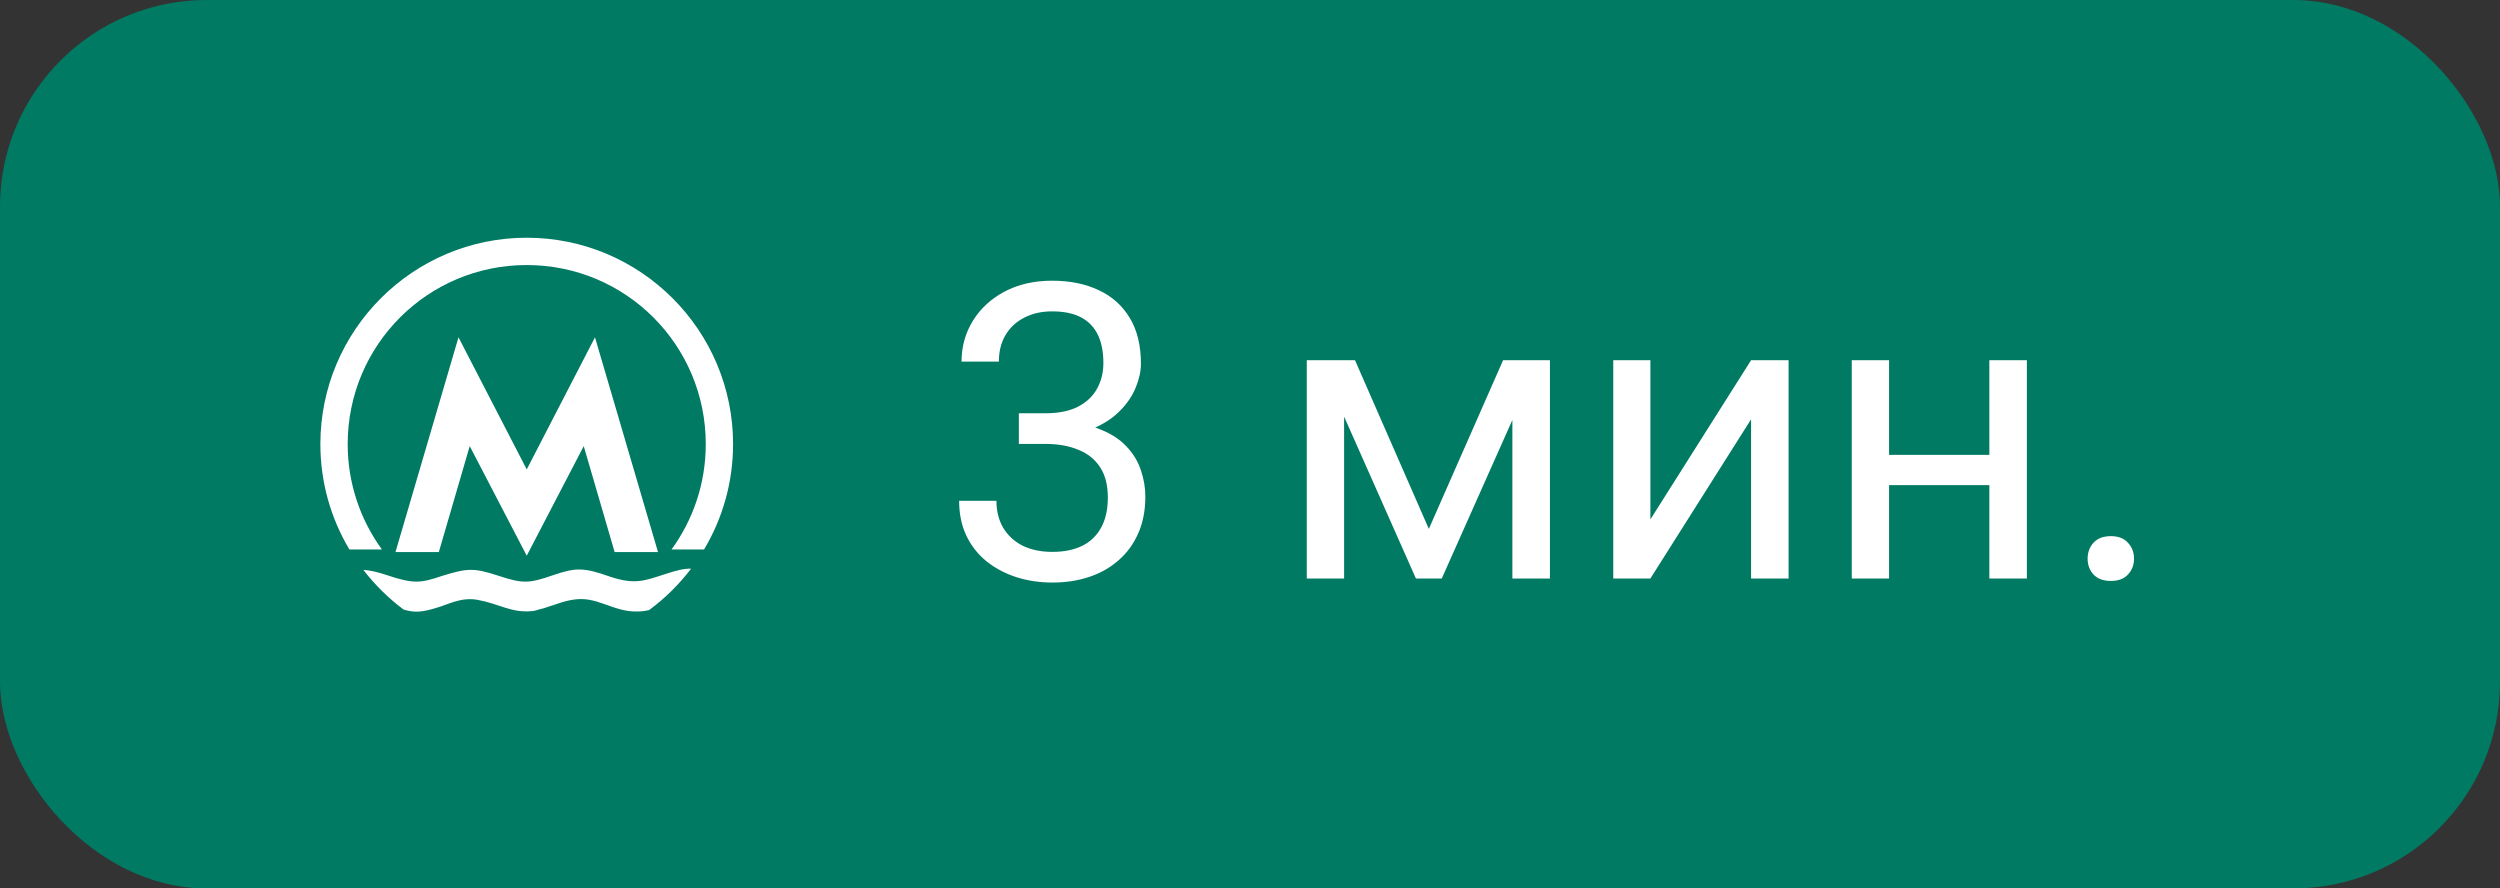 <?xml version="1.0" encoding="UTF-8"?> <svg xmlns="http://www.w3.org/2000/svg" width="121" height="43" viewBox="0 0 121 43" fill="none"><rect x="0" y="0" width="121" height="43" fill="#333333" stroke="none"/><rect width="121" height="43" rx="10" fill="#007A63"></rect><g clip-path="url(#clip0_30_54)"><path d="M25.494 26.896L22.735 21.592L21.239 26.721H19.141L22.191 16.326L25.494 22.719L28.797 16.326L31.848 26.721H29.749L28.253 21.592L25.494 26.896Z" fill="white"></path><path d="M25.494 11.506C19.985 11.506 15.506 15.986 15.506 21.494C15.506 23.356 16.02 25.1 16.91 26.594H18.485C17.444 25.163 16.828 23.402 16.828 21.494C16.828 16.7 20.7 12.828 25.494 12.828C30.287 12.828 34.159 16.7 34.159 21.494C34.159 23.402 33.543 25.163 32.502 26.594H34.077C34.968 25.1 35.481 23.356 35.481 21.494C35.481 15.986 31.002 11.506 25.494 11.506Z" fill="white"></path><path d="M33.45 27.522C33.09 27.518 32.75 27.605 32.217 27.779C31.231 28.094 30.758 28.319 29.535 27.914C28.273 27.464 27.879 27.464 26.814 27.824C25.631 28.229 25.354 28.274 24.132 27.869C22.909 27.464 22.593 27.509 21.41 27.869C20.345 28.229 20.029 28.274 18.688 27.824C18.24 27.675 17.894 27.601 17.585 27.582C18.145 28.307 18.8 28.955 19.535 29.503C20.051 29.656 20.405 29.66 21.331 29.354C21.962 29.129 22.475 28.904 23.145 29.039C24.131 29.219 24.762 29.67 25.709 29.58C25.906 29.58 26.064 29.489 26.301 29.445C26.892 29.264 27.484 28.994 28.116 28.994C29.225 28.994 30.012 29.843 31.414 29.53C32.185 28.961 32.87 28.284 33.45 27.522Z" fill="white"></path></g><path d="M49.312 20.002H50.601C51.233 20.002 51.754 19.898 52.164 19.689C52.581 19.475 52.89 19.185 53.092 18.82C53.3 18.449 53.404 18.033 53.404 17.57C53.404 17.023 53.313 16.564 53.131 16.193C52.948 15.822 52.675 15.542 52.31 15.354C51.946 15.165 51.484 15.07 50.924 15.07C50.416 15.07 49.967 15.171 49.576 15.373C49.192 15.568 48.889 15.848 48.668 16.213C48.453 16.578 48.346 17.007 48.346 17.502H46.539C46.539 16.779 46.721 16.122 47.086 15.529C47.45 14.937 47.962 14.465 48.619 14.113C49.283 13.762 50.051 13.586 50.924 13.586C51.783 13.586 52.535 13.739 53.18 14.045C53.824 14.344 54.325 14.794 54.684 15.393C55.041 15.985 55.221 16.724 55.221 17.609C55.221 17.967 55.136 18.352 54.967 18.762C54.804 19.165 54.547 19.543 54.195 19.895C53.85 20.246 53.401 20.536 52.847 20.764C52.294 20.985 51.63 21.096 50.855 21.096H49.312V20.002ZM49.312 21.486V20.402H50.855C51.76 20.402 52.509 20.51 53.101 20.725C53.694 20.939 54.159 21.226 54.498 21.584C54.843 21.942 55.084 22.336 55.221 22.766C55.364 23.189 55.435 23.612 55.435 24.035C55.435 24.699 55.322 25.288 55.094 25.803C54.872 26.317 54.556 26.753 54.146 27.111C53.743 27.469 53.267 27.74 52.721 27.922C52.174 28.104 51.578 28.195 50.934 28.195C50.315 28.195 49.732 28.107 49.185 27.932C48.645 27.756 48.166 27.502 47.75 27.17C47.333 26.831 47.008 26.418 46.773 25.93C46.539 25.435 46.422 24.872 46.422 24.24H48.228C48.228 24.735 48.336 25.168 48.551 25.539C48.772 25.91 49.084 26.2 49.488 26.408C49.898 26.61 50.38 26.711 50.934 26.711C51.487 26.711 51.962 26.616 52.359 26.428C52.763 26.232 53.072 25.939 53.287 25.549C53.508 25.158 53.619 24.667 53.619 24.074C53.619 23.482 53.495 22.997 53.248 22.619C53.001 22.235 52.649 21.952 52.193 21.77C51.744 21.581 51.213 21.486 50.601 21.486H49.312ZM69.156 25.598L72.75 17.434H74.488L69.781 28H68.531L63.844 17.434H65.582L69.156 25.598ZM65.055 17.434V28H63.248V17.434H65.055ZM73.199 28V17.434H75.016V28H73.199ZM79.879 25.139L84.752 17.434H86.568V28H84.752V20.295L79.879 28H78.082V17.434H79.879V25.139ZM96.637 22.014V23.479H91.051V22.014H96.637ZM91.431 17.434V28H89.625V17.434H91.431ZM98.101 17.434V28H96.285V17.434H98.101ZM101.041 27.043C101.041 26.737 101.135 26.48 101.324 26.271C101.519 26.057 101.799 25.949 102.164 25.949C102.529 25.949 102.805 26.057 102.994 26.271C103.189 26.48 103.287 26.737 103.287 27.043C103.287 27.342 103.189 27.596 102.994 27.805C102.805 28.013 102.529 28.117 102.164 28.117C101.799 28.117 101.519 28.013 101.324 27.805C101.135 27.596 101.041 27.342 101.041 27.043Z" fill="white"></path><defs><clipPath id="clip0_30_54"><rect width="19.988" height="19.988" fill="white" transform="translate(15.506 11.506)"></rect></clipPath></defs></svg> 